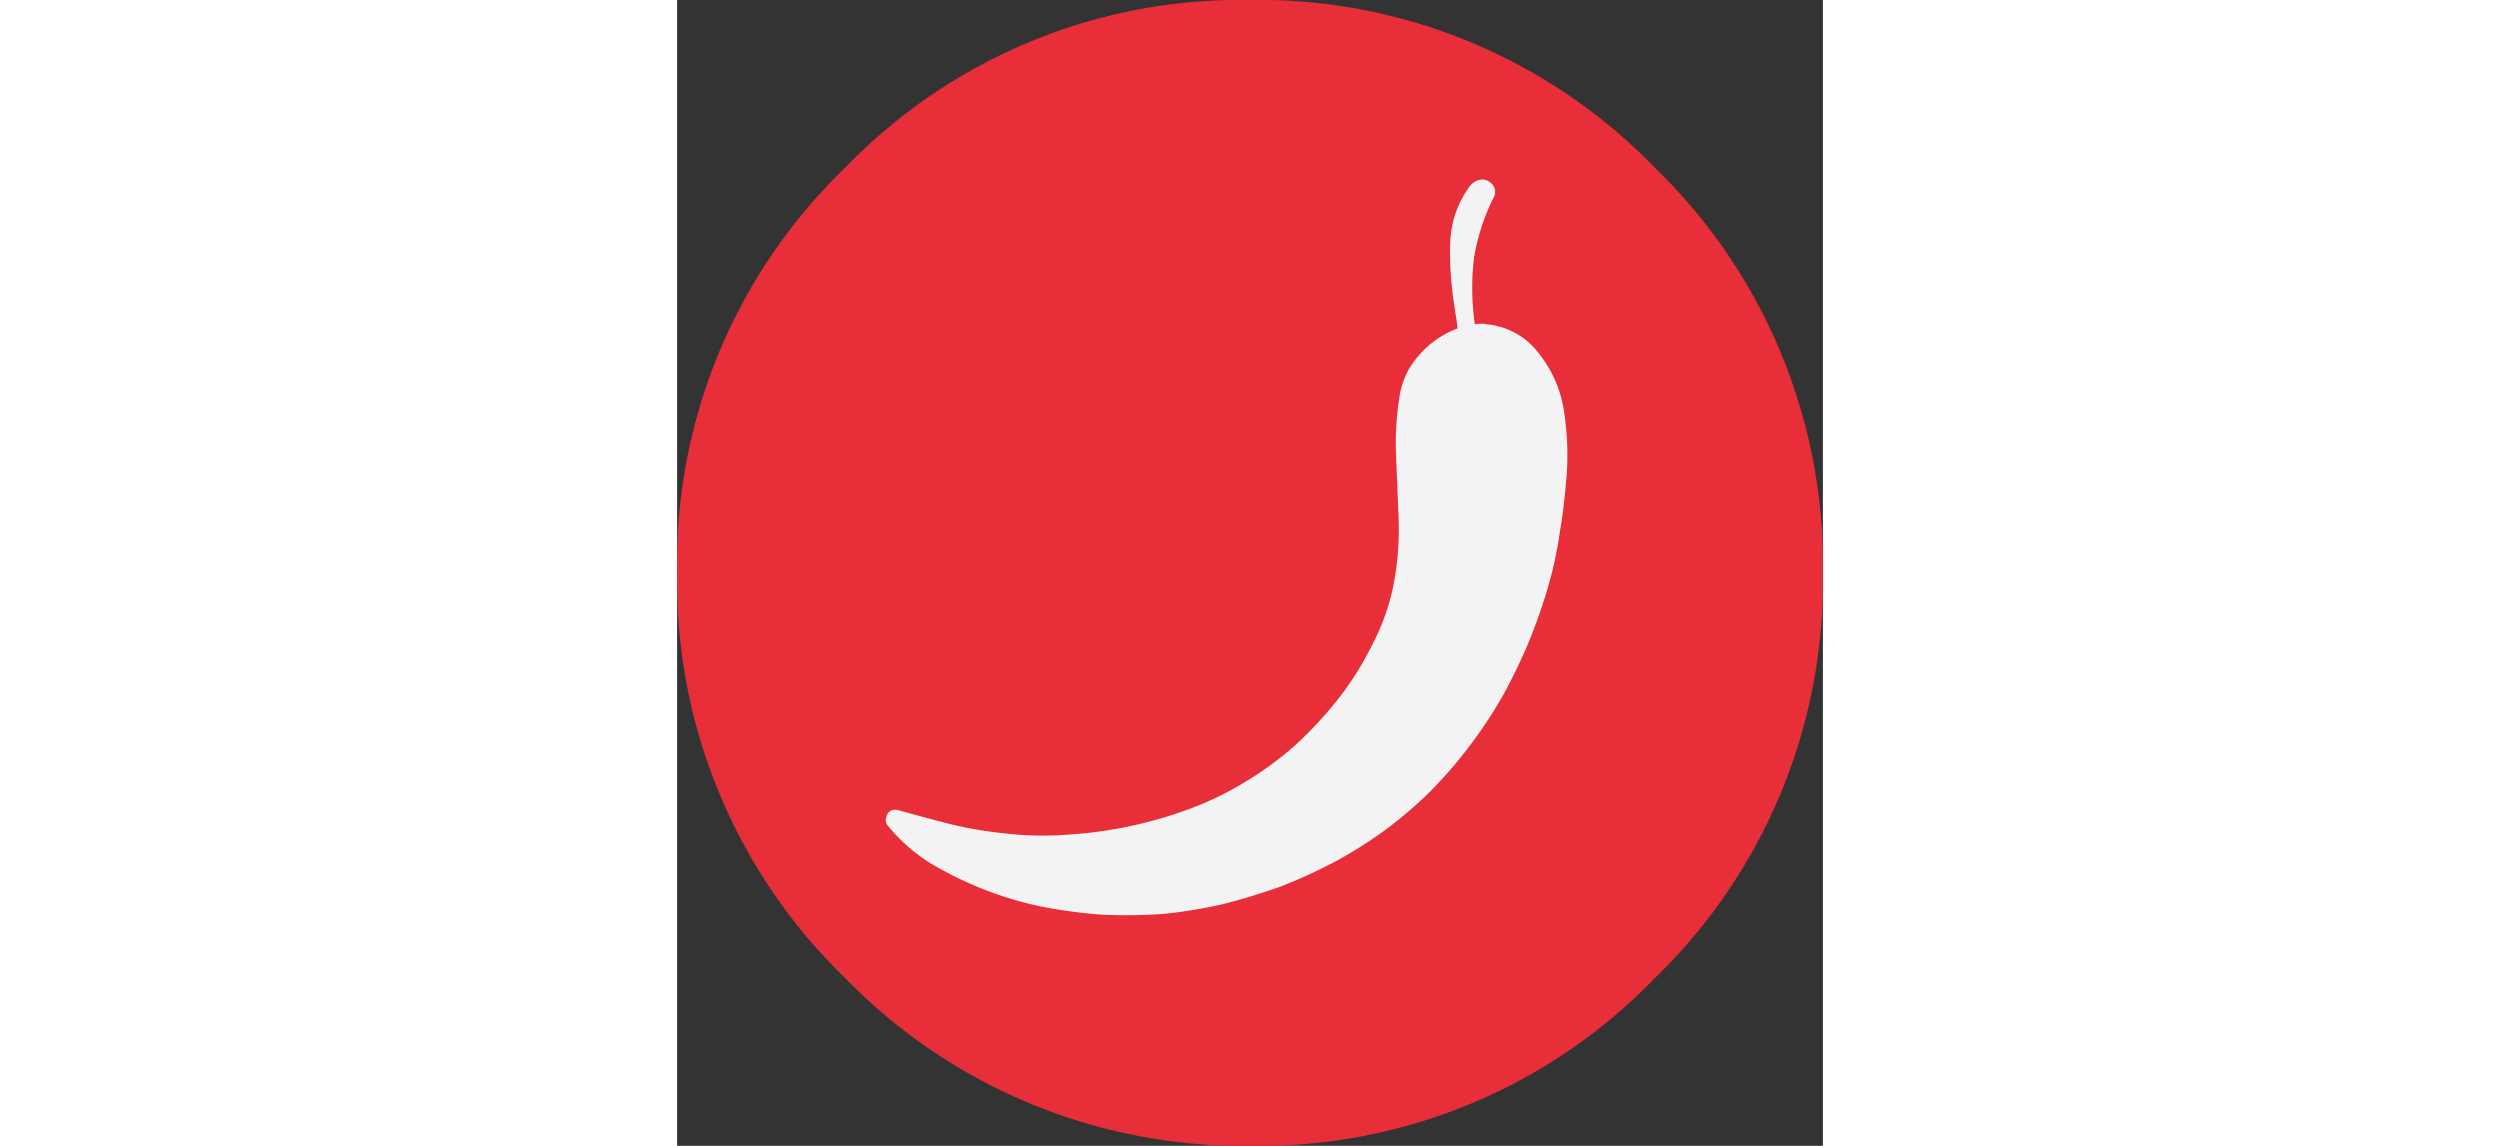 <svg width="1440"  height="660"  xmlns="http://www.w3.org/2000/svg" viewBox="0 0 40 40" preserveAspectRatio="xMidYMid" class="lds-rolling" style="background: none;">
	<rect x="0" y="0" width="40" height="40" fill="#333333" stroke="none"/>
	<g id="loader">
	  <g id="Group_32" data-name="Group 32">
	    <path id="Path_24" data-name="Path 24" d="M34.139,5.861A19.232,19.232,0,0,0,19.986,0,19.169,19.169,0,0,0,5.861,5.861,19.169,19.169,0,0,0,0,19.986,19.278,19.278,0,0,0,5.861,34.139,19.389,19.389,0,0,0,20.014,40a19.169,19.169,0,0,0,14.124-5.861A19.278,19.278,0,0,0,40,19.986,19.279,19.279,0,0,0,34.139,5.861Z" transform="translate(0 0)" fill="#e82e39"/>
	  </g>
	  <g id="Group_33" data-name="Group 33" transform="translate(7.28 6.269)">
	    <path id="Path_25" data-name="Path 25" d="M46.687,22.547a.383.383,0,0,0-.029-.429.461.461,0,0,0-.515-.172.668.668,0,0,0-.343.286,3.465,3.465,0,0,0-.629,1.887,11.4,11.4,0,0,0,.143,2.2c.029.257.086.515.114.8a3.383,3.383,0,0,0-1.687,1.4,2.919,2.919,0,0,0-.315.829,10.152,10.152,0,0,0-.143,2.287c.029.715.057,1.4.086,2.116a10.284,10.284,0,0,1-.172,2.287,7.656,7.656,0,0,1-.715,2.059,11.177,11.177,0,0,1-1.144,1.858,13.9,13.9,0,0,1-1.515,1.658,11.386,11.386,0,0,1-1.773,1.315,10.774,10.774,0,0,1-2,.972,14.756,14.756,0,0,1-4.146.886,11.331,11.331,0,0,1-2.2-.029,14.031,14.031,0,0,1-2.144-.372c-.543-.143-1.086-.286-1.6-.429-.257-.086-.429,0-.486.257a.292.292,0,0,0,.057.257,5.991,5.991,0,0,0,1.487,1.315,12.546,12.546,0,0,0,3.86,1.515,17.89,17.89,0,0,0,2.116.286,18.854,18.854,0,0,0,2.2-.029,17.174,17.174,0,0,0,2.059-.343c.686-.172,1.315-.372,1.973-.6a18.929,18.929,0,0,0,1.887-.858,15.555,15.555,0,0,0,1.773-1.115,15.075,15.075,0,0,0,1.487-1.258,15.348,15.348,0,0,0,1.43-1.63A16.077,16.077,0,0,0,47.03,39.9c.315-.572.6-1.172.858-1.773a19.008,19.008,0,0,0,.743-2.144,13.441,13.441,0,0,0,.372-1.8c.114-.629.172-1.258.229-1.887a9.967,9.967,0,0,0-.086-2.259,4.177,4.177,0,0,0-.829-1.973,2.579,2.579,0,0,0-1.858-1.086,1.072,1.072,0,0,0-.429,0A8.956,8.956,0,0,1,46,24.663,7.349,7.349,0,0,1,46.687,22.547Z" transform="translate(-25.461 -21.925)" fill="#f3f3f3"/>
	  </g>
  </g>

  <style>
          #loader {
              animation-name: buchBuch;
              animation-duration: 3s;
              animation-iteration-count: infinite;
			  animation-timing-function: ease-in-out;
              transform-origin: 50% 50%;
          }

		  @keyframes buchBuch {


              0%   { transform: scale(0.1); }
			  10%  { transform: scale(0.075); }
			  20%  { transform: scale(0.1); }
			  30%  { transform: scale(0.075); }
			  40%  { transform: scale(0.1); }
			  60%  { transform: scale(0.1) rotateY( 180deg );}
			  70% {transform: scale(0.1);}
			  80% {transform: scale(0.1);}
			  90% {transform: scale(0.075);}
			  100% { transform: scale(0.1);}
          }

      </style>
</svg>
